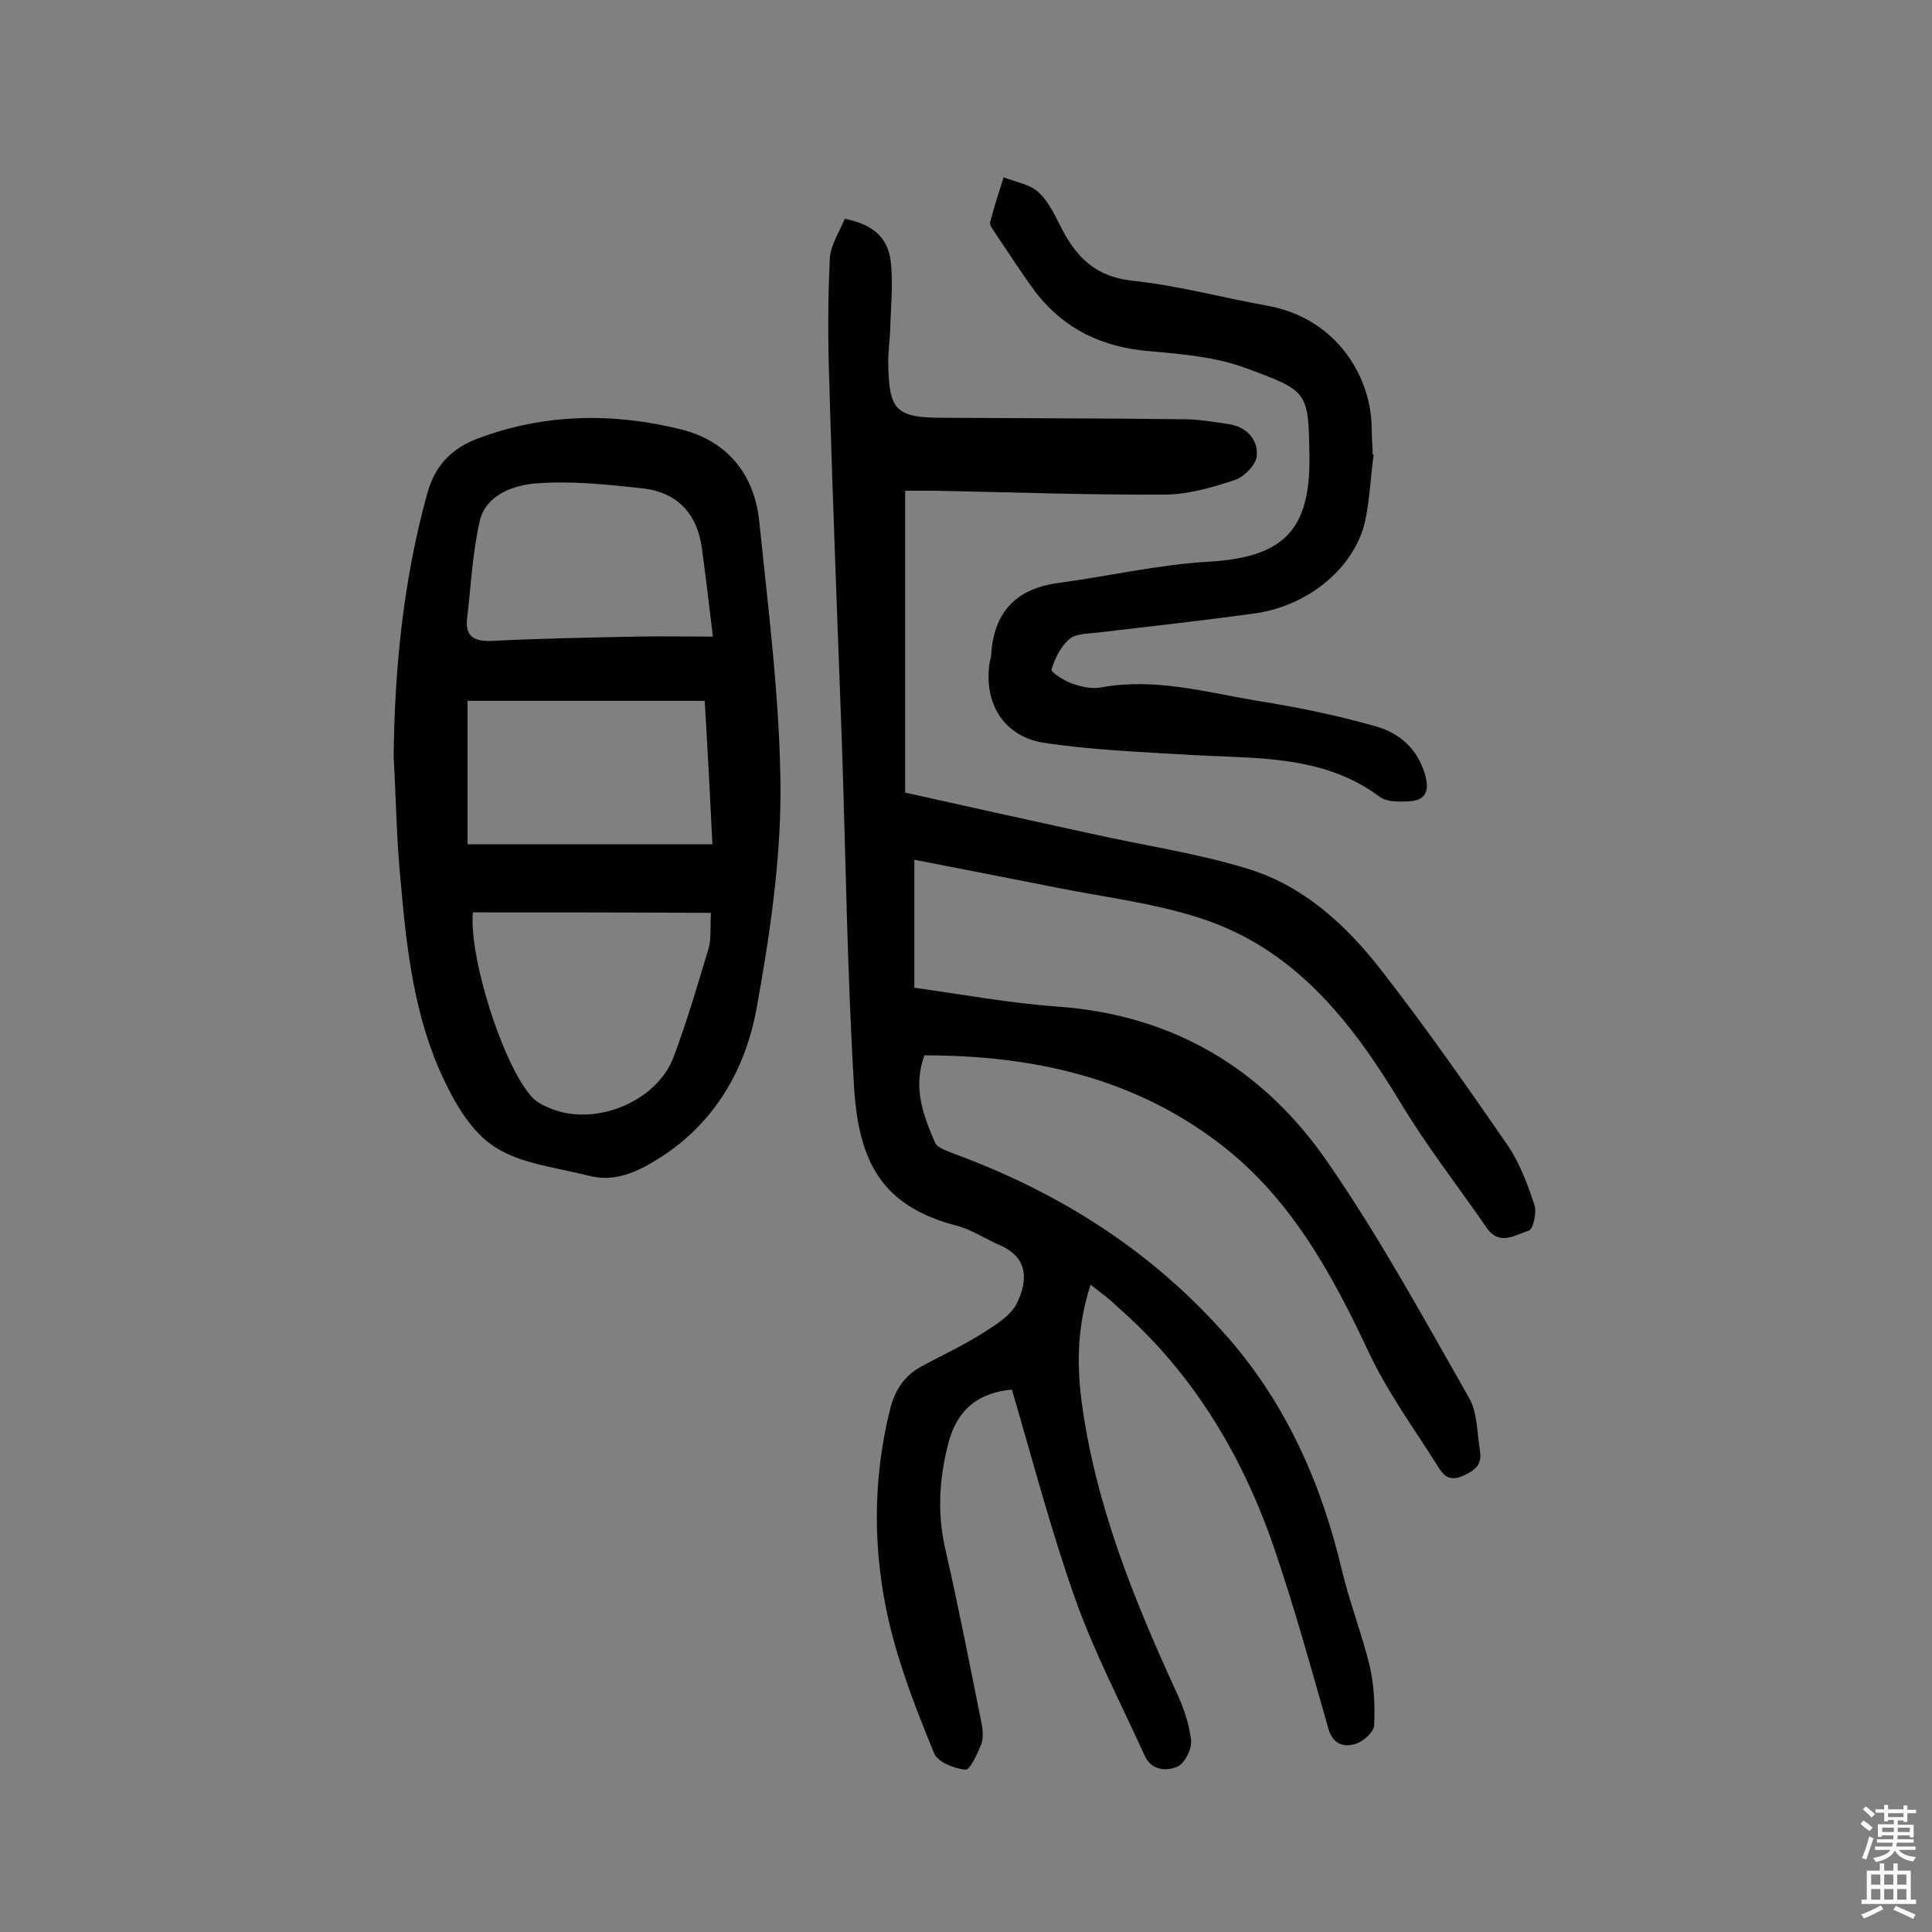 <svg enable-background="new 0 0 400 400" viewBox="0 0 400 400" xmlns="http://www.w3.org/2000/svg"><rect x="0" y="0" width="400" height="400" fill="#808080" stroke="none"/><g fill="#010102"><path d="m225.8 266c-2.7 8.2-2.9 16-1.9 23.9 2.8 21.3 10.7 40.9 19.6 60.3 1.5 3.2 2.7 6.6 3.1 10.1.2 1.8-1.3 4.7-2.7 5.4-2.4 1.1-5.6.9-7-2.4-4.9-10.8-10.4-21.3-14.3-32.3-5-14.1-8.8-28.7-13.1-43.3-6.3.6-11.1 3.5-13.1 10.9-2 7.6-2.4 14.9-.6 22.5 2.7 11.8 5 23.7 7.4 35.6.3 1.4.4 3.1 0 4.3-.8 2-2.3 5.4-3.3 5.4-2.3-.2-5.8-1.6-6.5-3.4-3.6-8.8-7.1-17.7-9.3-27-3.4-14.6-3.5-29.5.2-44.3 1-3.9 2.9-6.8 6.3-8.7 4.4-2.4 9-4.5 13.2-7.2 2.5-1.6 5.4-3.4 6.7-5.9 2.3-4.7 2.5-9.5-3.5-12.1-3-1.3-5.8-3.2-8.8-4-15.6-4-20.5-13.2-21.4-29.1-1.4-23.6-1.7-47.3-2.5-71-.9-24.8-1.9-49.6-2.6-74.4-.3-8.5-.3-17.1.1-25.6.1-2.9 2-5.7 3.1-8.4 6.1 1.2 9.2 4.1 9.6 9.6.4 4.5-.1 9.1-.2 13.6-.1 2.1-.4 4.2-.4 6.3.1 10.3 1.5 11.7 11.6 11.7 16.6.1 33.1.1 49.7.3 3.1 0 6.1.6 9.2 1 3.7.6 6.1 3.2 5.8 6.6-.1 1.8-2.7 4.4-4.6 5-4.5 1.5-9.4 2.9-14.1 3-16.1.1-32.1-.5-48.2-.8-1.8 0-3.5 0-5.9 0v31.4 31.1c12.9 2.9 25.7 5.7 38.5 8.5 10.7 2.4 21.7 4 32.2 7.2 11.7 3.5 20.6 11.7 27.9 21.1 9.2 11.8 17.7 24 26.2 36.3 2.5 3.7 4.1 8.1 5.5 12.3.5 1.6-.3 5.1-1.2 5.3-2.7.8-6 3.3-8.7-.6-6-8.7-12.5-17-17.9-26-10.2-16.9-22.1-32-41.7-38.2-9.6-3.1-19.9-4.3-29.8-6.3-9.6-1.9-19.3-3.8-29.1-5.7v26.5c10.1 1.4 19.8 3.2 29.6 3.9 24.1 1.7 42.8 13 56.1 32.4 10.7 15.5 19.8 32.2 29.2 48.7 1.7 3 1.6 7.2 2.2 10.8.5 2.9-.9 4.1-3.6 5.3-2.8 1.2-4-.2-5.1-2-4.9-7.8-10.4-15.3-14.3-23.6-7.8-16.6-16.4-32.4-31.5-43.7-17.9-13.4-38.5-17.8-60.5-17.8-2.5 6.7-.2 12.5 2.2 18.1.5 1.1 2.6 1.7 4 2.3 22 8.1 41.2 20.3 56.7 38.1 12.2 14 19.4 30.5 23.6 48.4 1.6 6.6 4.1 13 5.7 19.6.9 4 1.1 8.2.9 12.3-.1 1.3-2.2 3.2-3.7 3.7-2.6.9-4.9.1-5.8-3.2-3.5-12.3-6.9-24.6-11-36.7-6.6-19.5-16.9-36.8-32.6-50.5-1.6-1.6-3.4-2.9-5.6-4.6z"/><path d="m81.5 156.7c.2-18.4 2-36.5 6.9-54.3 1.6-6.1 5.2-9.6 10.5-11.6 13.8-5.2 28-5.4 42.1-1.9 9.6 2.4 15.2 9.3 16.2 19.1 1.9 18.5 4.3 37.1 4.4 55.7 0 15.1-2.3 30.4-5 45.3-2.4 12.8-8.9 23.9-20.6 31.1-4.4 2.7-8.9 4.7-14.2 3.3-6.6-1.7-13.9-2.4-19.3-5.9-4.8-3-8.3-9-10.8-14.4-5.9-12.6-7.5-26.4-8.7-40.1-.9-8.8-1-17.6-1.5-26.3zm16.4 32.2c-.8 9.6 6.3 31.7 12.2 38.2.8.9 2 1.6 3.2 2.1 9.1 4.3 22.4-.7 26.1-10.2 2.8-7.4 5-15 7.3-22.6.6-2.2.3-4.7.5-7.4-16.9-.1-33.1-.1-49.3-.1zm-1.1-14.1h50.7c-.5-10.3-1-19.8-1.6-29.7-16.6 0-32.8 0-49.1 0zm50.8-43c-.8-6.7-1.5-12.5-2.3-18.4-1-7.2-5.2-11.5-12.3-12.3-7.4-.8-14.9-1.6-22.2-1-4.6.4-10.3 2.4-11.5 7.9-1.5 6.6-1.8 13.4-2.6 20.1-.4 3.6 1.4 4.7 4.9 4.6 10-.5 20-.7 30.1-.9 4.8-.1 9.6 0 15.9 0z"/><path d="m284.4 94.1c-.6 4.5-.8 9-1.7 13.5-2 9.6-11.5 17.8-22.9 19.4-10.9 1.5-21.8 2.7-32.8 4-1.9.2-4.3.2-5.6 1.3-1.8 1.6-3 4-3.7 6.3-.2.5 2.5 2.3 4.2 2.9 1.9.7 4.2 1.2 6.2.8 11-2 21.6 1 32.2 2.8 8.3 1.3 16.5 3 24.6 5.3 4.9 1.4 8.7 4.7 10.2 10.2.9 3.4-.1 5.1-3.3 5.3-2 .1-4.6.2-6.1-.9-11.8-8.8-25.6-7.9-39.1-8.7-10.2-.6-20.4-1-30.4-2.5-8.4-1.3-12.6-8.2-11.3-16.7.1-.5.3-.9.3-1.4.5-8.8 5-13.8 13.9-15 10.4-1.4 20.7-3.8 31.1-4.4 15.3-.9 21.1-6.3 20.9-21.7-.2-13.5-.1-13.6-13.2-18.4-6.2-2.3-13.2-2.9-20-3.5-9.6-.8-17.5-4.5-23.4-12.1-3-4-5.7-8.3-8.5-12.4-.4-.7-1.2-1.6-1-2.2.8-3.1 1.8-6.2 2.8-9.3 2.4 1 5.4 1.4 7.2 3.1 2.2 2 3.5 5 4.9 7.7 3.1 5.9 7.1 9.8 14.4 10.6 9.5 1 18.7 3.5 28.1 5.2 14.4 2.6 21.6 14.8 21.6 25.6 0 1.8.2 3.6.2 5.3 0-.1.1-.1.2-.1z"/></g><path d="m385.2 377.6.6-.7c.6.4 1.3.9 1.9 1.5l-.6.7c-.8-.5-1.4-1-1.9-1.5zm.3 7.1c.6-1.4 1.1-2.9 1.5-4.5.3.1.6.3.9.4-.5 1.4-1 2.9-1.5 4.4zm.2-10.1.6-.6c.7.5 1.3 1.1 1.9 1.6l-.7.7c-.6-.6-1.2-1.2-1.8-1.7zm8.4-.8h.8v.9h1.8v.7h-1.8v1.8h-.8v-.3h-1.2v.9h3.3v2.6h-.8v-.4h-2.5c0 .3 0 .6-.1.8h3.4v.7h-3.5c0 .3-.1.6-.1.8h4v.7h-3.5c.7.9 1.9 1.3 3.6 1.5-.2.2-.4.5-.6.9-1.9-.3-3.2-1.1-3.8-2.3-.5 1.1-1.8 2-3.9 2.4-.2-.3-.4-.5-.6-.8 1.9-.4 3.1-.9 3.6-1.7h-3.2v-.7h3.5c.1-.2.1-.5.2-.8h-3.3v-.7h3.4c0-.2 0-.5 0-.8h-2.4v.3h-.8v-2.6h3.3v-.9h-1.2v.3h-.8v-1.8h-1.8v-.7h1.8v-.9h.8v.9h3.2zm-4.4 5.5h2.4c0-.3 0-.6 0-.9h-2.4zm1.2-3.1h3.2v-.8h-3.2zm4.4 2.2h-2.4v.9h2.5v-.9z" fill="#fcfbfa"/><path d="m389.2 385.8h.9v1.5h1.9v-1.5h.9v1.5h2.7v6h1.1v.9h-11.3v-.9h1.1v-6h2.7zm.2 8.7.5.8c-1.2.6-2.5 1.3-4 1.9-.2-.3-.3-.6-.6-.8 1.6-.6 3-1.3 4.1-1.9zm-2-4.3h1.9v-2.1h-1.9zm0 3.1h1.9v-2.2h-1.9zm2.7-3.1h1.9v-2.1h-1.9zm0 3.1h1.9v-2.2h-1.9zm2.4 1.3c1.4.6 2.7 1.2 4.1 1.8l-.5.9c-1.5-.7-2.8-1.4-4.1-1.9zm2.2-6.5h-1.9v2.1h1.9zm-1.9 5.2h1.9v-2.2h-1.9z" fill="#fcfbfa"/></svg>